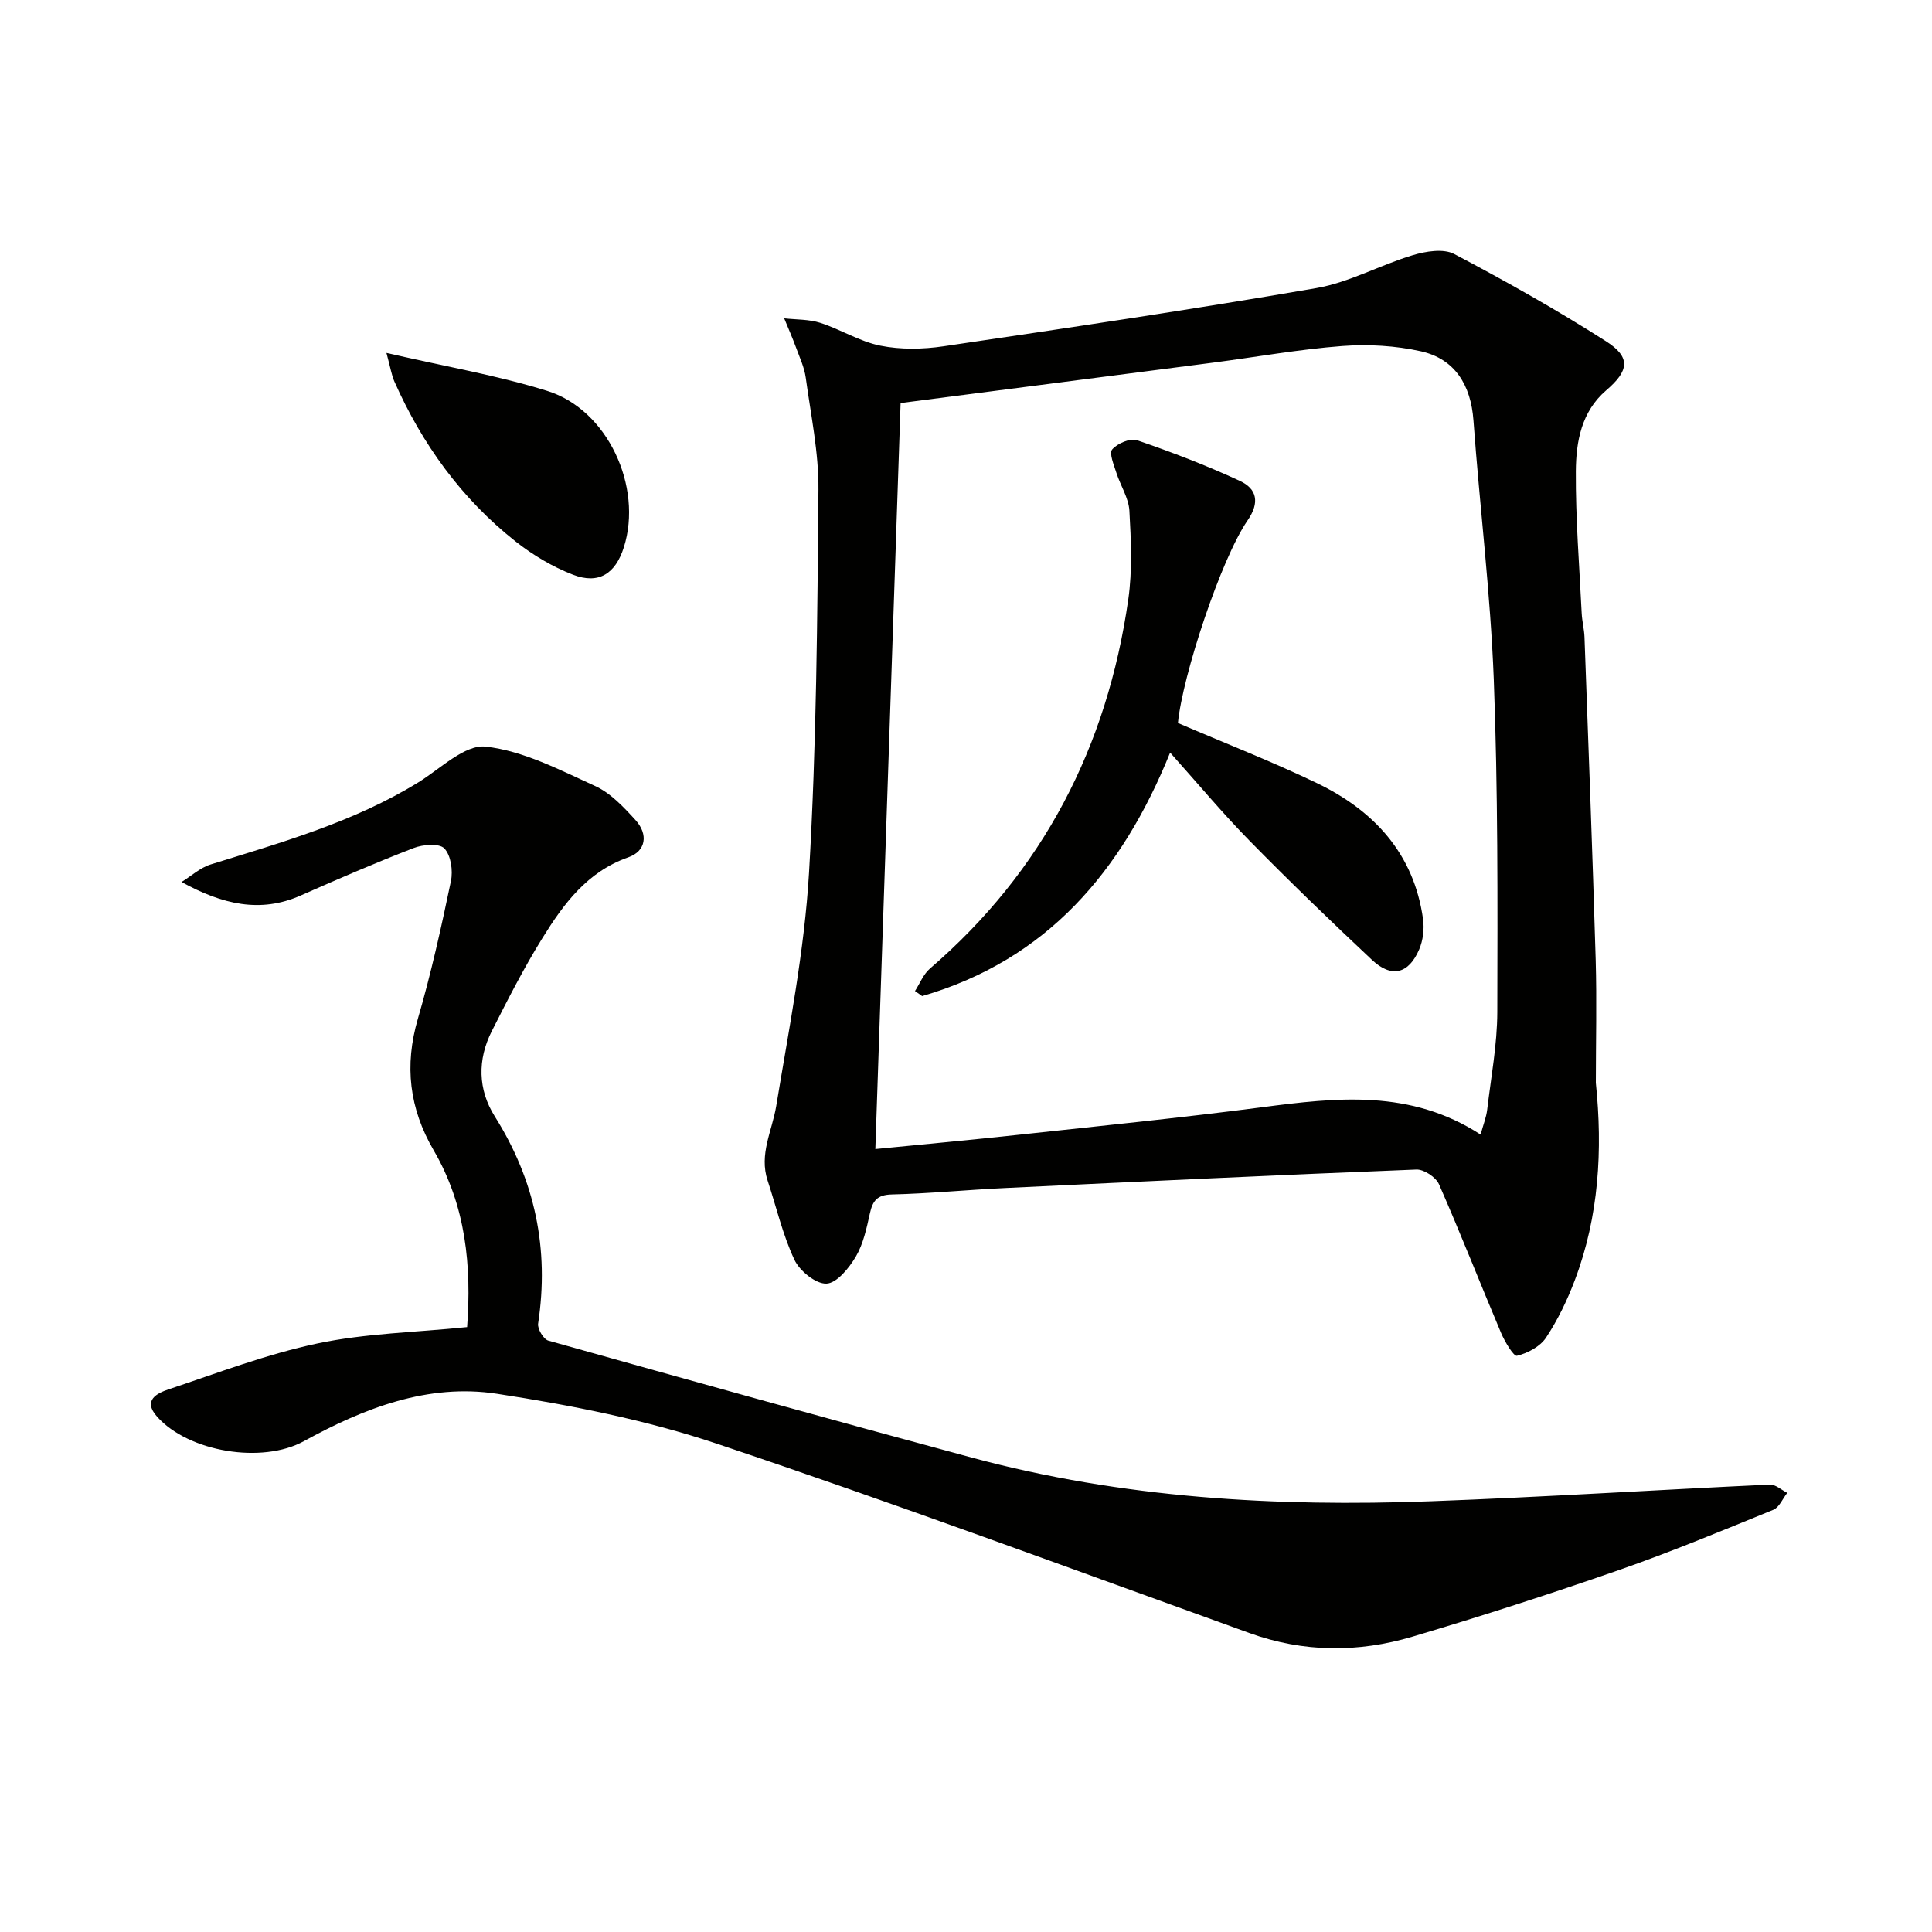 <svg enable-background="new 0 0 400 400" viewBox="0 0 400 400" xmlns="http://www.w3.org/2000/svg"><g fill="#010100"><path d="m330.4 224.19c1.43 13.9.64 27.64-4.33 40.8-1.57 4.16-3.54 8.27-5.99 11.97-1.22 1.84-3.79 3.2-6.01 3.74-.68.17-2.52-2.91-3.29-4.73-4.33-10.24-8.38-20.6-12.85-30.78-.65-1.47-3.12-3.11-4.68-3.05-28.4 1.12-56.8 2.47-85.19 3.83-7.81.37-15.6 1.14-23.41 1.33-3.03.07-3.97 1.29-4.55 3.92-.68 3.06-1.35 6.29-2.9 8.93-1.4 2.37-3.94 5.52-6.09 5.61-2.21.09-5.56-2.63-6.64-4.95-2.43-5.19-3.73-10.9-5.54-16.38-1.81-5.46.93-10.29 1.78-15.44 2.64-16.04 5.84-32.11 6.79-48.29 1.55-26.39 1.73-52.87 1.95-79.31.07-7.73-1.58-15.49-2.63-23.21-.29-2.1-1.24-4.13-1.98-6.15-.76-2.07-1.65-4.08-2.48-6.12 2.5.28 5.12.18 7.47.93 4.23 1.36 8.16 3.88 12.45 4.73 4.2.84 8.77.76 13.04.13 25.77-3.81 51.54-7.62 77.2-12.05 6.85-1.18 13.24-4.8 19.99-6.82 2.69-.81 6.34-1.41 8.57-.24 10.69 5.63 21.25 11.57 31.43 18.07 5.2 3.32 4.76 6.11.03 10.16-5.15 4.42-6.24 10.64-6.28 16.76-.06 9.8.73 19.6 1.21 29.4.08 1.65.52 3.29.58 4.94.81 22.28 1.66 44.55 2.32 66.83.24 8.48.03 16.96.03 25.44zm-23.86 10.71c.55-2.04 1.17-3.56 1.36-5.12.8-6.75 2.08-13.52 2.1-20.28.06-22.94.14-45.91-.73-68.83-.69-17.91-2.91-35.76-4.21-53.65-.53-7.26-3.81-12.71-10.88-14.29-5.26-1.17-10.89-1.49-16.27-1.09-8.92.68-17.77 2.27-26.66 3.43-21.68 2.82-43.36 5.61-64.79 8.38-1.72 50.74-3.47 102.44-5.23 154.45 10.34-1.02 19.93-1.9 29.5-2.94 16.85-1.83 33.71-3.52 50.51-5.71 15.49-2.03 30.81-3.77 45.3 5.65z"/><path d="m96.71 274.76c.93-12.52-.22-25.1-6.91-36.58-5.07-8.7-6.11-17.56-3.28-27.27 2.73-9.37 4.85-18.93 6.84-28.49.45-2.16 0-5.33-1.36-6.76-1.05-1.1-4.43-.83-6.36-.08-7.9 3.05-15.67 6.42-23.42 9.84-8.31 3.67-16.15 1.86-24.63-2.81 2.01-1.24 3.87-2.97 6.05-3.64 14.76-4.59 29.64-8.78 42.97-16.99 4.57-2.82 9.63-7.88 13.95-7.4 7.78.87 15.33 4.82 22.66 8.16 3.2 1.46 5.9 4.35 8.34 7.03 2.73 3 2.16 6.46-1.46 7.72-8.51 2.98-13.41 9.65-17.8 16.73-3.85 6.2-7.18 12.74-10.48 19.26-2.99 5.91-2.88 12.1.62 17.66 8.34 13.25 11.31 27.46 8.97 42.91-.16 1.08 1.12 3.23 2.11 3.51 29.22 8.2 58.45 16.35 87.75 24.24 31.12 8.38 62.93 10.21 94.95 9.02 23.41-.87 46.81-2.36 70.21-3.45 1.17-.05 2.4 1.11 3.6 1.71-.95 1.2-1.66 3.01-2.89 3.51-10.61 4.32-21.2 8.73-32.01 12.49-14.11 4.91-28.34 9.51-42.66 13.76-11.23 3.34-22.54 3.32-33.8-.74-36.68-13.23-73.25-26.79-110.21-39.18-14.7-4.93-30.19-7.99-45.56-10.35-14.26-2.19-27.52 2.97-39.98 9.81-8.65 4.75-23.88 2.24-30.39-5.06-3.06-3.43.03-4.88 2.37-5.67 10.21-3.41 20.37-7.3 30.86-9.51 9.85-2.08 20.08-2.27 30.95-3.38z"/><path d="m80.01 73.07c12.16 2.81 22.96 4.64 33.31 7.87 12.48 3.89 19.81 19.83 15.84 32.37-1.74 5.49-5.22 7.74-10.55 5.67-4.25-1.64-8.35-4.1-11.93-6.93-11.15-8.83-19.28-20.09-25.03-33.07-.57-1.29-.78-2.74-1.64-5.91z"/><path d="m243.88 149.69c9.83 4.22 19.43 7.96 28.68 12.4 11.88 5.7 20.18 14.61 22.07 28.22.28 2.02 0 4.38-.8 6.25-2.18 5.1-5.73 5.97-9.76 2.19-8.61-8.08-17.12-16.28-25.39-24.71-5.58-5.69-10.69-11.83-16.42-18.22-9.96 24.62-25.52 42.91-51.34 50.41-.49-.35-.99-.7-1.48-1.05 1.01-1.56 1.73-3.47 3.09-4.64 23.49-20.23 36.72-46.01 41.07-76.44.86-6.01.57-12.25.23-18.35-.15-2.65-1.85-5.2-2.69-7.85-.51-1.62-1.55-4.06-.87-4.85 1.08-1.25 3.74-2.39 5.15-1.9 7.21 2.47 14.37 5.21 21.29 8.42 3.51 1.63 4.17 4.45 1.58 8.19-5.47 7.92-13.49 32.21-14.41 41.93z"/></g></svg>
